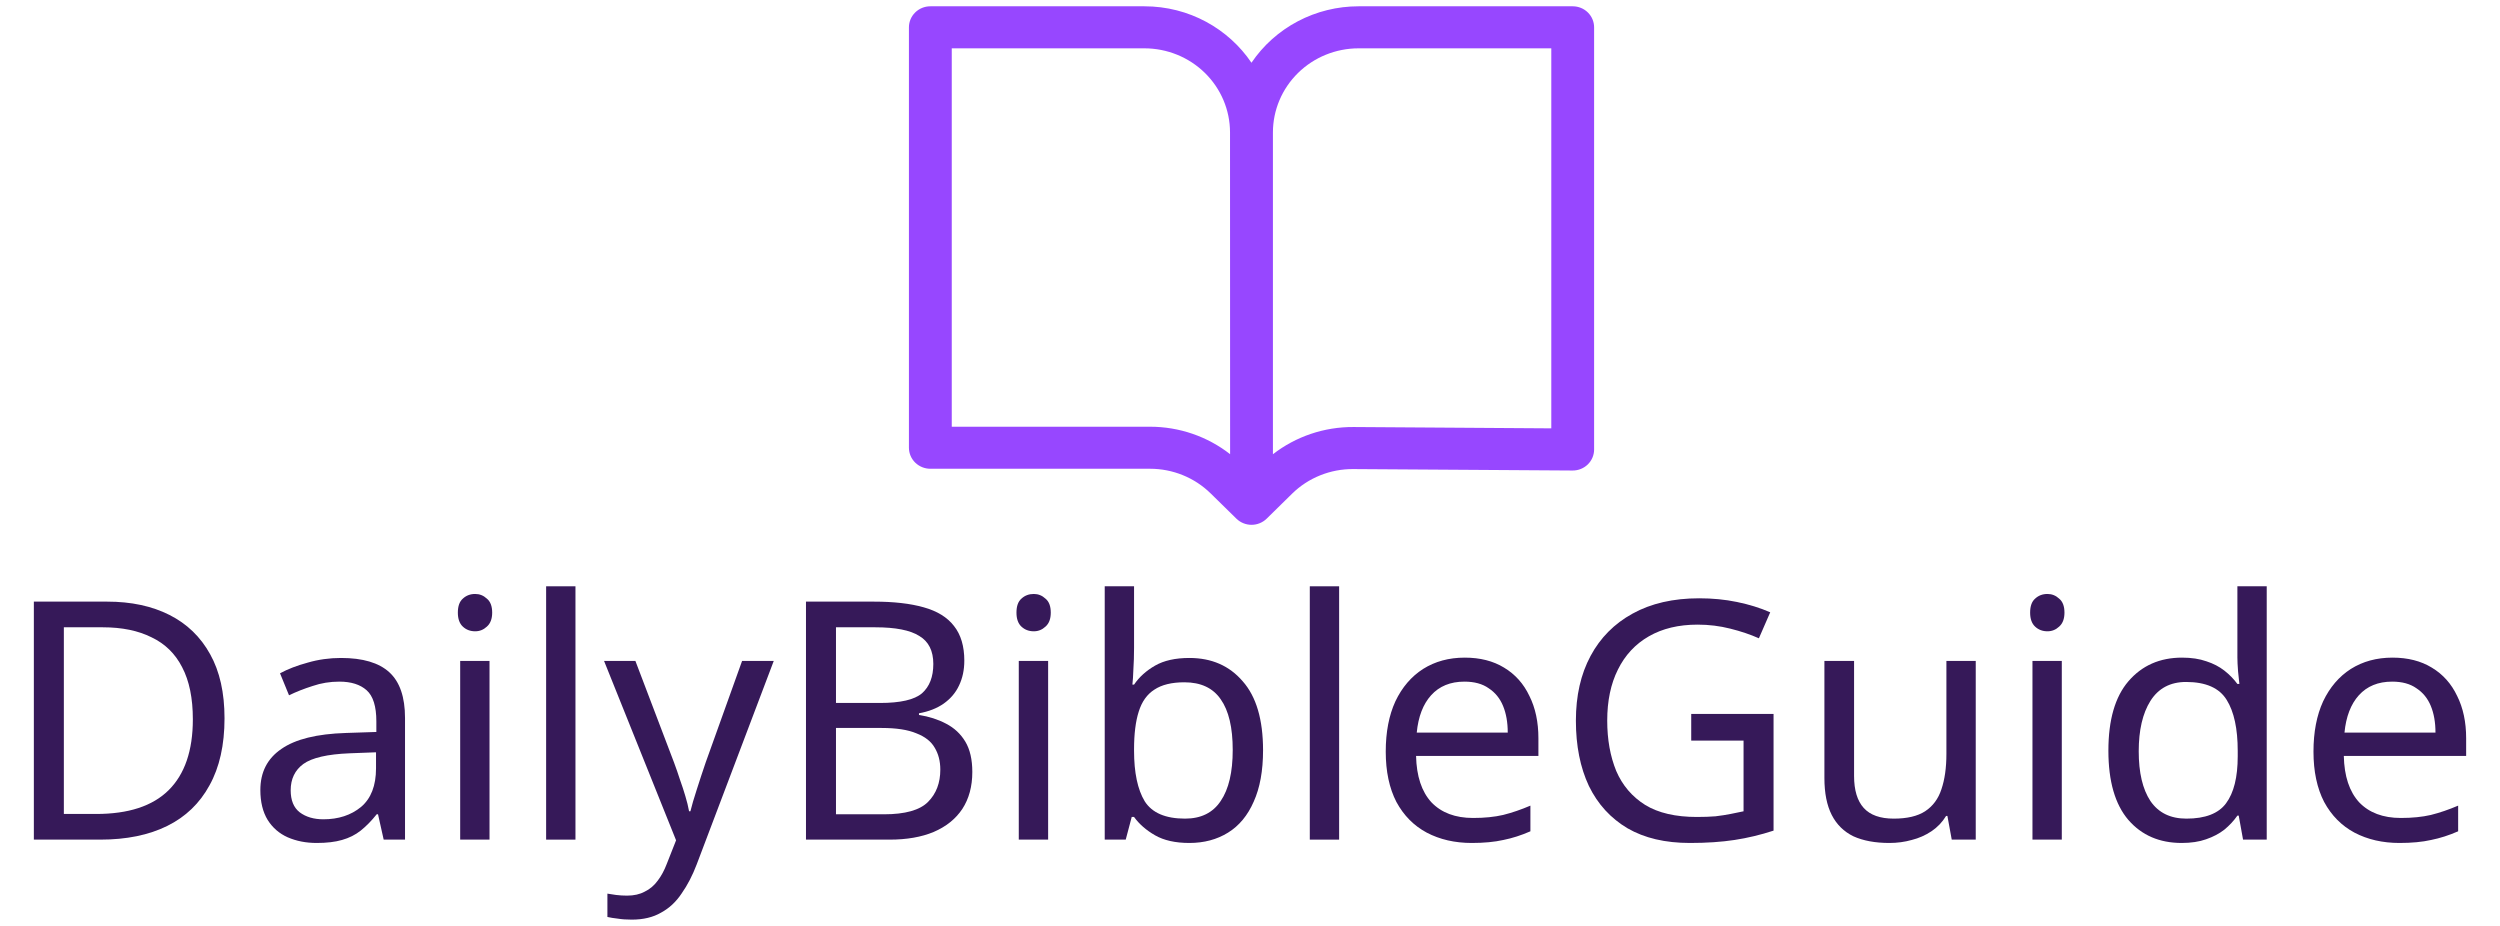 <svg width="135" height="50" viewBox="0 0 135 50" fill="none" xmlns="http://www.w3.org/2000/svg">
<path d="M12.124 38.788C12.124 40.228 11.854 41.434 11.314 42.406C10.786 43.378 10.024 44.11 9.028 44.602C8.032 45.094 6.826 45.34 5.41 45.34H1.828V32.488H5.788C7.084 32.488 8.206 32.728 9.154 33.208C10.102 33.688 10.834 34.396 11.35 35.332C11.866 36.256 12.124 37.408 12.124 38.788ZM10.414 38.842C10.414 37.702 10.222 36.766 9.838 36.034C9.466 35.302 8.914 34.762 8.182 34.414C7.462 34.054 6.586 33.874 5.554 33.874H3.448V43.954H5.194C6.934 43.954 8.236 43.528 9.1 42.676C9.976 41.812 10.414 40.534 10.414 38.842Z" fill="#361959"/>
<path d="M18.415 35.53C19.591 35.53 20.461 35.788 21.025 36.304C21.589 36.82 21.871 37.642 21.871 38.77V45.34H20.719L20.413 43.972H20.341C20.065 44.32 19.777 44.614 19.477 44.854C19.189 45.082 18.853 45.25 18.469 45.358C18.097 45.466 17.641 45.52 17.101 45.52C16.525 45.52 16.003 45.418 15.535 45.214C15.079 45.01 14.719 44.698 14.455 44.278C14.191 43.846 14.059 43.306 14.059 42.658C14.059 41.698 14.437 40.96 15.193 40.444C15.949 39.916 17.113 39.628 18.685 39.58L20.323 39.526V38.95C20.323 38.146 20.149 37.588 19.801 37.276C19.453 36.964 18.961 36.808 18.325 36.808C17.821 36.808 17.341 36.886 16.885 37.042C16.429 37.186 16.003 37.354 15.607 37.546L15.121 36.358C15.541 36.13 16.039 35.938 16.615 35.782C17.191 35.614 17.791 35.53 18.415 35.53ZM18.883 40.678C17.683 40.726 16.849 40.918 16.381 41.254C15.925 41.59 15.697 42.064 15.697 42.676C15.697 43.216 15.859 43.612 16.183 43.864C16.519 44.116 16.945 44.242 17.461 44.242C18.277 44.242 18.955 44.02 19.495 43.576C20.035 43.12 20.305 42.424 20.305 41.488V40.624L18.883 40.678Z" fill="#361959"/>
<path d="M26.434 35.692V45.34H24.85V35.692H26.434ZM25.66 32.074C25.9 32.074 26.11 32.158 26.29 32.326C26.482 32.482 26.578 32.734 26.578 33.082C26.578 33.418 26.482 33.67 26.29 33.838C26.11 34.006 25.9 34.09 25.66 34.09C25.396 34.09 25.174 34.006 24.994 33.838C24.814 33.67 24.724 33.418 24.724 33.082C24.724 32.734 24.814 32.482 24.994 32.326C25.174 32.158 25.396 32.074 25.66 32.074Z" fill="#361959"/>
<path d="M31.075 45.34H29.491V31.66H31.075V45.34Z" fill="#361959"/>
<path d="M32.62 35.692H34.312L36.4 41.182C36.52 41.506 36.628 41.818 36.724 42.118C36.832 42.418 36.928 42.712 37.012 43C37.096 43.276 37.162 43.546 37.21 43.81H37.282C37.354 43.51 37.468 43.12 37.624 42.64C37.78 42.148 37.942 41.656 38.11 41.164L40.072 35.692H41.782L37.624 46.672C37.396 47.272 37.126 47.794 36.814 48.238C36.514 48.694 36.142 49.042 35.698 49.282C35.266 49.534 34.738 49.66 34.114 49.66C33.826 49.66 33.574 49.642 33.358 49.606C33.142 49.582 32.956 49.552 32.8 49.516V48.256C32.932 48.28 33.088 48.304 33.268 48.328C33.46 48.352 33.658 48.364 33.862 48.364C34.234 48.364 34.552 48.292 34.816 48.148C35.092 48.016 35.326 47.818 35.518 47.554C35.71 47.302 35.872 47.002 36.004 46.654L36.508 45.376L32.62 35.692Z" fill="#361959"/>
<path d="M47.195 32.488C48.263 32.488 49.157 32.59 49.877 32.794C50.609 32.998 51.155 33.334 51.515 33.802C51.887 34.27 52.073 34.894 52.073 35.674C52.073 36.178 51.977 36.628 51.785 37.024C51.605 37.408 51.329 37.732 50.957 37.996C50.597 38.248 50.153 38.422 49.625 38.518V38.608C50.165 38.692 50.651 38.848 51.083 39.076C51.527 39.304 51.875 39.628 52.127 40.048C52.379 40.468 52.505 41.014 52.505 41.686C52.505 42.466 52.325 43.132 51.965 43.684C51.605 44.224 51.089 44.638 50.417 44.926C49.757 45.202 48.965 45.34 48.041 45.34H43.523V32.488H47.195ZM47.519 37.96C48.623 37.96 49.379 37.786 49.787 37.438C50.195 37.078 50.399 36.55 50.399 35.854C50.399 35.146 50.147 34.642 49.643 34.342C49.151 34.03 48.359 33.874 47.267 33.874H45.143V37.96H47.519ZM45.143 39.31V43.972H47.735C48.875 43.972 49.667 43.75 50.111 43.306C50.555 42.862 50.777 42.28 50.777 41.56C50.777 41.104 50.675 40.708 50.471 40.372C50.279 40.036 49.949 39.778 49.481 39.598C49.025 39.406 48.401 39.31 47.609 39.31H45.143Z" fill="#361959"/>
<path d="M56.599 35.692V45.34H55.014V35.692H56.599ZM55.825 32.074C56.065 32.074 56.275 32.158 56.455 32.326C56.647 32.482 56.742 32.734 56.742 33.082C56.742 33.418 56.647 33.67 56.455 33.838C56.275 34.006 56.065 34.09 55.825 34.09C55.56 34.09 55.339 34.006 55.158 33.838C54.978 33.67 54.889 33.418 54.889 33.082C54.889 32.734 54.978 32.482 55.158 32.326C55.339 32.158 55.56 32.074 55.825 32.074Z" fill="#361959"/>
<path d="M61.239 34.99C61.239 35.398 61.227 35.782 61.203 36.142C61.191 36.49 61.173 36.766 61.149 36.97H61.239C61.515 36.562 61.893 36.22 62.373 35.944C62.853 35.668 63.471 35.53 64.227 35.53C65.427 35.53 66.387 35.95 67.107 36.79C67.839 37.618 68.205 38.86 68.205 40.516C68.205 41.62 68.037 42.544 67.701 43.288C67.377 44.032 66.915 44.59 66.315 44.962C65.715 45.334 65.019 45.52 64.227 45.52C63.471 45.52 62.853 45.382 62.373 45.106C61.893 44.83 61.515 44.5 61.239 44.116H61.113L60.789 45.34H59.655V31.66H61.239V34.99ZM63.957 36.844C63.273 36.844 62.733 36.976 62.337 37.24C61.941 37.492 61.659 37.888 61.491 38.428C61.323 38.956 61.239 39.634 61.239 40.462V40.534C61.239 41.722 61.431 42.634 61.815 43.27C62.211 43.894 62.937 44.206 63.993 44.206C64.857 44.206 65.499 43.888 65.919 43.252C66.351 42.616 66.567 41.698 66.567 40.498C66.567 39.286 66.351 38.374 65.919 37.762C65.499 37.15 64.845 36.844 63.957 36.844Z" fill="#361959"/>
<path d="M72.313 45.34H70.729V31.66H72.313V45.34Z" fill="#361959"/>
<path d="M79.096 35.512C79.924 35.512 80.632 35.692 81.22 36.052C81.82 36.412 82.276 36.922 82.588 37.582C82.912 38.23 83.074 38.992 83.074 39.868V40.822H76.468C76.492 41.914 76.768 42.748 77.296 43.324C77.836 43.888 78.586 44.17 79.546 44.17C80.158 44.17 80.698 44.116 81.166 44.008C81.646 43.888 82.138 43.72 82.642 43.504V44.89C82.15 45.106 81.664 45.262 81.184 45.358C80.704 45.466 80.134 45.52 79.474 45.52C78.562 45.52 77.752 45.334 77.044 44.962C76.348 44.59 75.802 44.038 75.406 43.306C75.022 42.562 74.83 41.656 74.83 40.588C74.83 39.532 75.004 38.626 75.352 37.87C75.712 37.114 76.21 36.532 76.846 36.124C77.494 35.716 78.244 35.512 79.096 35.512ZM79.078 36.808C78.322 36.808 77.722 37.054 77.278 37.546C76.846 38.026 76.588 38.698 76.504 39.562H81.418C81.418 39.01 81.334 38.53 81.166 38.122C80.998 37.714 80.74 37.396 80.392 37.168C80.056 36.928 79.618 36.808 79.078 36.808Z" fill="#361959"/>
<path d="M91.326 38.554H95.772V44.854C95.076 45.082 94.374 45.25 93.666 45.358C92.958 45.466 92.154 45.52 91.254 45.52C89.922 45.52 88.8 45.256 87.888 44.728C86.976 44.188 86.28 43.426 85.8 42.442C85.332 41.446 85.098 40.27 85.098 38.914C85.098 37.57 85.362 36.406 85.89 35.422C86.418 34.438 87.174 33.676 88.158 33.136C89.154 32.584 90.354 32.308 91.758 32.308C92.478 32.308 93.156 32.374 93.792 32.506C94.44 32.638 95.04 32.824 95.592 33.064L94.98 34.468C94.524 34.264 94.008 34.09 93.432 33.946C92.868 33.802 92.28 33.73 91.668 33.73C90.648 33.73 89.772 33.94 89.04 34.36C88.308 34.78 87.75 35.38 87.366 36.16C86.982 36.928 86.79 37.846 86.79 38.914C86.79 39.934 86.952 40.84 87.276 41.632C87.612 42.412 88.134 43.024 88.842 43.468C89.55 43.9 90.48 44.116 91.632 44.116C92.016 44.116 92.352 44.104 92.64 44.08C92.94 44.044 93.21 44.002 93.45 43.954C93.702 43.906 93.936 43.858 94.152 43.81V39.994H91.326V38.554Z" fill="#361959"/>
<path d="M106.69 35.692V45.34H105.394L105.16 44.062H105.088C104.884 44.398 104.62 44.674 104.296 44.89C103.972 45.106 103.618 45.262 103.234 45.358C102.85 45.466 102.448 45.52 102.028 45.52C101.26 45.52 100.612 45.4 100.084 45.16C99.568 44.908 99.178 44.524 98.914 44.008C98.65 43.492 98.518 42.826 98.518 42.01V35.692H100.12V41.902C100.12 42.67 100.294 43.246 100.642 43.63C100.99 44.014 101.53 44.206 102.262 44.206C102.982 44.206 103.546 44.074 103.954 43.81C104.374 43.534 104.668 43.138 104.836 42.622C105.016 42.094 105.106 41.458 105.106 40.714V35.692H106.69Z" fill="#361959"/>
<path d="M111.337 35.692V45.34H109.753V35.692H111.337ZM110.563 32.074C110.803 32.074 111.013 32.158 111.193 32.326C111.385 32.482 111.481 32.734 111.481 33.082C111.481 33.418 111.385 33.67 111.193 33.838C111.013 34.006 110.803 34.09 110.563 34.09C110.299 34.09 110.077 34.006 109.897 33.838C109.717 33.67 109.627 33.418 109.627 33.082C109.627 32.734 109.717 32.482 109.897 32.326C110.077 32.158 110.299 32.074 110.563 32.074Z" fill="#361959"/>
<path d="M117.813 45.52C116.613 45.52 115.653 45.106 114.933 44.278C114.213 43.438 113.853 42.19 113.853 40.534C113.853 38.878 114.213 37.63 114.933 36.79C115.665 35.938 116.631 35.512 117.831 35.512C118.335 35.512 118.773 35.578 119.145 35.71C119.517 35.83 119.841 35.998 120.117 36.214C120.393 36.43 120.627 36.67 120.819 36.934H120.927C120.915 36.778 120.891 36.55 120.855 36.25C120.831 35.938 120.819 35.692 120.819 35.512V31.66H122.403V45.34H121.125L120.891 44.044H120.819C120.627 44.32 120.393 44.572 120.117 44.8C119.841 45.016 119.511 45.19 119.127 45.322C118.755 45.454 118.317 45.52 117.813 45.52ZM118.065 44.206C119.085 44.206 119.799 43.93 120.207 43.378C120.627 42.814 120.837 41.968 120.837 40.84V40.552C120.837 39.352 120.639 38.434 120.243 37.798C119.847 37.15 119.115 36.826 118.047 36.826C117.195 36.826 116.553 37.168 116.121 37.852C115.701 38.524 115.491 39.43 115.491 40.57C115.491 41.722 115.701 42.616 116.121 43.252C116.553 43.888 117.201 44.206 118.065 44.206Z" fill="#361959"/>
<path d="M129.194 35.512C130.022 35.512 130.73 35.692 131.318 36.052C131.918 36.412 132.374 36.922 132.686 37.582C133.01 38.23 133.172 38.992 133.172 39.868V40.822H126.566C126.59 41.914 126.866 42.748 127.394 43.324C127.934 43.888 128.684 44.17 129.644 44.17C130.256 44.17 130.796 44.116 131.264 44.008C131.744 43.888 132.236 43.72 132.74 43.504V44.89C132.248 45.106 131.762 45.262 131.282 45.358C130.802 45.466 130.232 45.52 129.572 45.52C128.66 45.52 127.85 45.334 127.142 44.962C126.446 44.59 125.9 44.038 125.504 43.306C125.12 42.562 124.928 41.656 124.928 40.588C124.928 39.532 125.102 38.626 125.45 37.87C125.81 37.114 126.308 36.532 126.944 36.124C127.592 35.716 128.342 35.512 129.194 35.512ZM129.176 36.808C128.42 36.808 127.82 37.054 127.376 37.546C126.944 38.026 126.686 38.698 126.602 39.562H131.516C131.516 39.01 131.432 38.53 131.264 38.122C131.096 37.714 130.838 37.396 130.49 37.168C130.154 36.928 129.716 36.808 129.176 36.808Z" fill="#361959"/>
<path d="M49.082 1.475C49.082 1.174 49.204 0.885 49.421 0.672C49.638 0.459 49.932 0.34 50.238 0.34H61.796C64.21 0.34 66.337 1.551 67.579 3.388C68.212 2.451 69.071 1.682 70.081 1.15C71.09 0.618 72.218 0.34 73.363 0.34H84.926C85.233 0.34 85.527 0.459 85.743 0.672C85.96 0.885 86.082 1.174 86.082 1.475V24.273C86.082 24.423 86.052 24.571 85.993 24.709C85.935 24.848 85.849 24.973 85.741 25.079C85.633 25.184 85.504 25.268 85.363 25.324C85.222 25.381 85.071 25.409 84.918 25.408L73.075 25.33C72.462 25.325 71.855 25.441 71.288 25.669C70.721 25.897 70.206 26.233 69.773 26.659L68.401 28.007C68.293 28.113 68.166 28.196 68.025 28.253C67.885 28.311 67.735 28.34 67.583 28.34C67.431 28.34 67.281 28.311 67.14 28.253C67 28.196 66.872 28.113 66.765 28.007L65.374 26.643C64.507 25.792 63.331 25.313 62.105 25.313H50.238C49.932 25.313 49.638 25.193 49.421 24.981C49.204 24.768 49.082 24.479 49.082 24.178V1.475ZM68.738 24.529C69.977 23.567 71.512 23.049 73.091 23.059L83.77 23.131V2.61H73.363C72.137 2.61 70.96 3.089 70.093 3.94C69.226 4.792 68.738 5.946 68.738 7.151V24.529ZM66.421 7.146C66.42 5.943 65.932 4.789 65.065 3.938C64.198 3.088 63.022 2.61 61.796 2.61H51.395V23.043H62.105C63.674 23.043 65.197 23.566 66.426 24.526L66.421 7.146Z" fill="#9747FF"/>
</svg>
